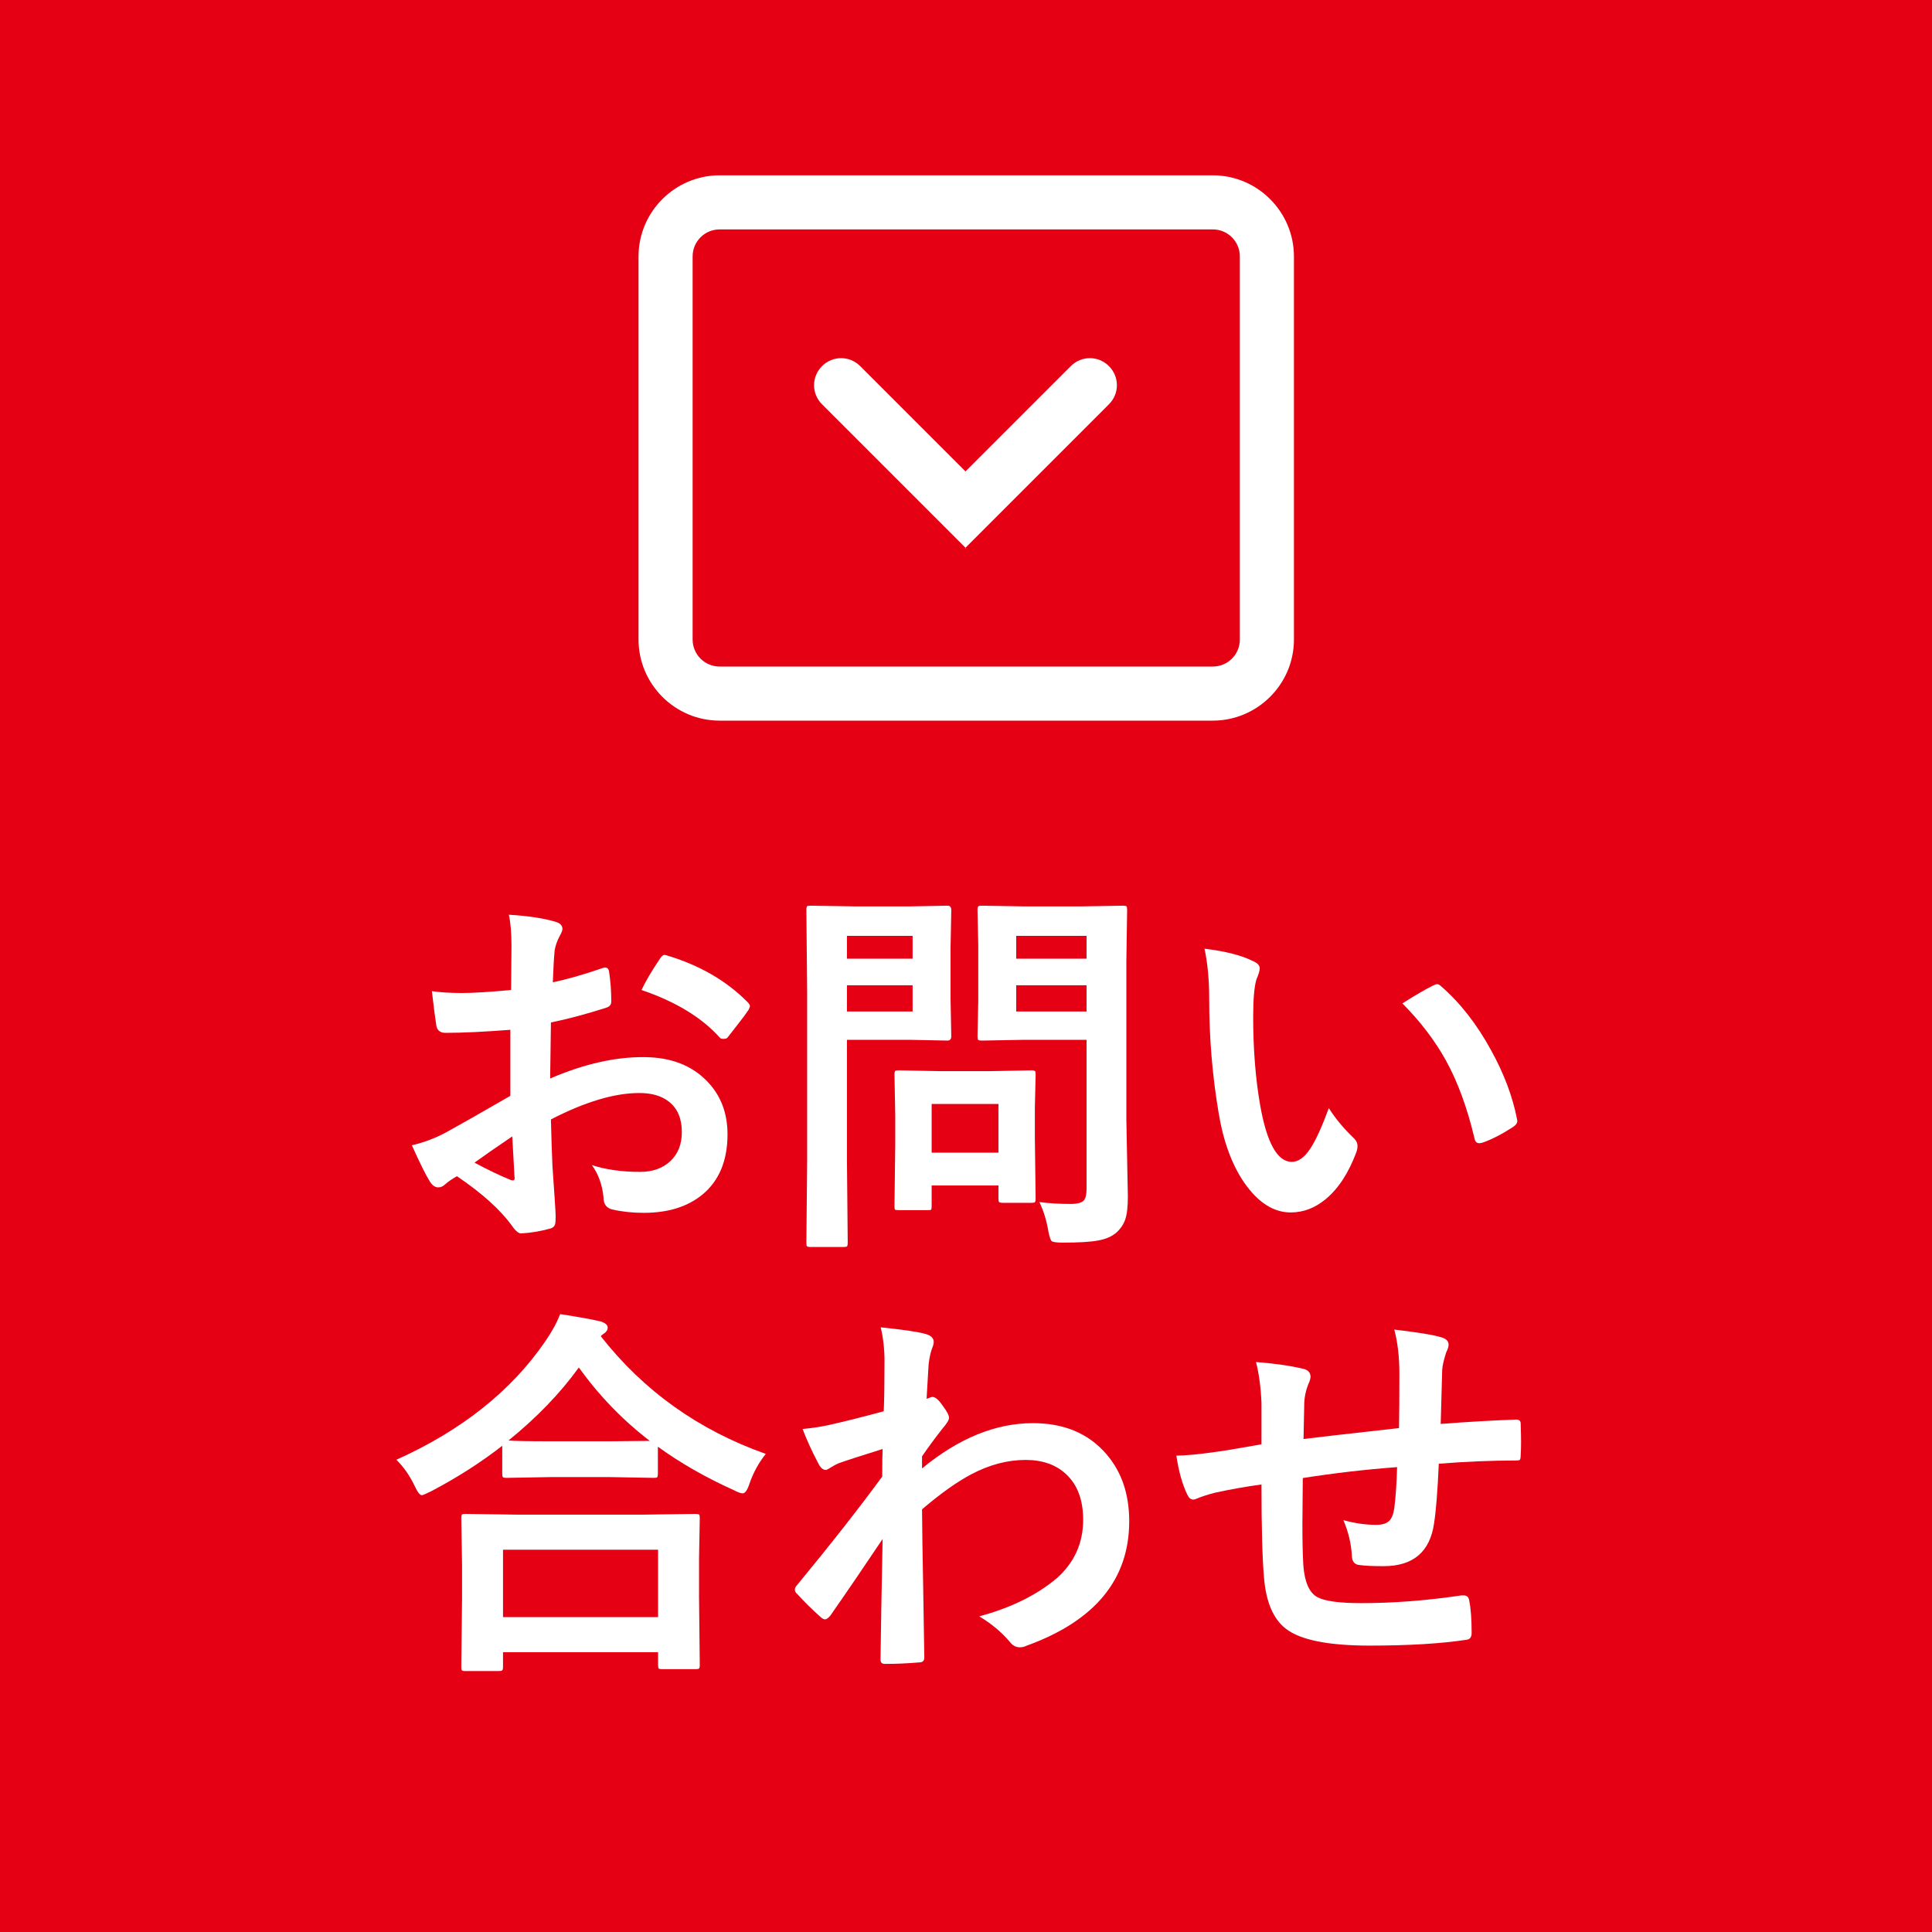 <svg width="50" height="50" viewBox="0 0 50 50" fill="none" xmlns="http://www.w3.org/2000/svg">
<path d="M50 0H0V50H50V0Z" fill="#E60013"/>
<path d="M36.206 36.958C36.213 36.626 36.216 36.157 36.216 35.552C36.216 35.119 36.172 34.738 36.084 34.409C36.693 34.481 37.098 34.547 37.3 34.609C37.427 34.645 37.49 34.709 37.49 34.8C37.49 34.852 37.469 34.919 37.427 35C37.365 35.192 37.331 35.342 37.324 35.449C37.311 35.863 37.298 36.33 37.285 36.851C37.965 36.798 38.617 36.761 39.238 36.738C39.316 36.738 39.355 36.773 39.355 36.841C39.362 37.059 39.365 37.217 39.365 37.315C39.365 37.435 39.362 37.55 39.355 37.661C39.355 37.726 39.347 37.767 39.331 37.783C39.315 37.793 39.281 37.798 39.228 37.798C38.603 37.798 37.94 37.825 37.236 37.881C37.204 38.6 37.163 39.113 37.114 39.419C37.01 40.161 36.574 40.532 35.806 40.532C35.532 40.532 35.325 40.523 35.185 40.503C35.052 40.493 34.985 40.407 34.985 40.244C34.966 39.935 34.893 39.634 34.766 39.341C35.059 39.422 35.342 39.463 35.615 39.463C35.768 39.463 35.879 39.43 35.947 39.365C36.016 39.3 36.061 39.19 36.084 39.033C36.12 38.757 36.144 38.402 36.157 37.969C35.33 38.031 34.517 38.125 33.716 38.252C33.709 38.864 33.706 39.266 33.706 39.458C33.706 39.884 33.714 40.234 33.73 40.508C33.763 40.944 33.883 41.219 34.092 41.333C34.281 41.437 34.661 41.489 35.234 41.489C36.061 41.489 36.924 41.422 37.822 41.289C37.845 41.289 37.865 41.289 37.881 41.289C37.962 41.289 38.009 41.333 38.023 41.421C38.065 41.629 38.086 41.909 38.086 42.261C38.086 42.368 38.042 42.427 37.954 42.437C37.293 42.537 36.457 42.588 35.444 42.588C34.383 42.588 33.664 42.445 33.286 42.158C32.961 41.911 32.77 41.478 32.715 40.859C32.669 40.355 32.647 39.541 32.647 38.418C32.243 38.473 31.839 38.545 31.436 38.633C31.24 38.685 31.09 38.734 30.986 38.779C30.947 38.799 30.912 38.809 30.879 38.809C30.817 38.809 30.765 38.763 30.723 38.672C30.596 38.405 30.503 38.071 30.444 37.671C30.679 37.671 31.035 37.637 31.514 37.568C31.621 37.555 31.811 37.524 32.085 37.476C32.358 37.427 32.546 37.394 32.647 37.378V36.309C32.63 35.905 32.583 35.552 32.505 35.249C32.996 35.288 33.397 35.345 33.706 35.42C33.846 35.446 33.916 35.516 33.916 35.63C33.916 35.679 33.895 35.749 33.852 35.84C33.797 35.983 33.765 36.13 33.755 36.279C33.752 36.367 33.748 36.527 33.745 36.758C33.742 36.976 33.739 37.137 33.735 37.241C33.931 37.215 34.754 37.121 36.206 36.958Z" fill="white"/>
<path d="M22.793 34.351C23.379 34.412 23.765 34.469 23.95 34.522C24.093 34.56 24.165 34.63 24.165 34.731C24.165 34.767 24.154 34.815 24.131 34.873C24.088 34.977 24.056 35.12 24.033 35.303C24.03 35.371 24.022 35.506 24.009 35.708C23.999 35.887 23.989 36.051 23.98 36.201L24.062 36.172C24.088 36.159 24.111 36.152 24.131 36.152C24.206 36.152 24.295 36.229 24.399 36.382C24.507 36.525 24.561 36.629 24.561 36.694C24.561 36.75 24.504 36.842 24.39 36.973C24.191 37.227 24.015 37.466 23.862 37.69V38.003C24.81 37.222 25.767 36.831 26.733 36.831C27.537 36.831 28.169 37.096 28.628 37.627C29.025 38.083 29.224 38.664 29.224 39.37C29.224 40.877 28.337 41.952 26.562 42.593C26.51 42.619 26.453 42.632 26.392 42.632C26.291 42.632 26.204 42.585 26.133 42.49C25.921 42.24 25.658 42.02 25.342 41.831C26.165 41.61 26.836 41.279 27.354 40.84C27.806 40.436 28.032 39.933 28.032 39.331C28.032 38.82 27.886 38.428 27.593 38.154C27.332 37.907 26.982 37.783 26.543 37.783C26.074 37.783 25.605 37.907 25.137 38.154C24.766 38.35 24.341 38.652 23.862 39.062C23.866 39.57 23.875 40.242 23.892 41.079C23.908 41.994 23.918 42.601 23.921 42.9C23.921 42.982 23.877 43.023 23.789 43.023C23.496 43.048 23.2 43.062 22.9 43.062C22.826 43.062 22.788 43.026 22.788 42.954C22.788 42.944 22.788 42.933 22.788 42.92C22.798 42.152 22.816 41.121 22.842 39.829C22.389 40.506 21.939 41.167 21.489 41.812C21.434 41.877 21.388 41.909 21.352 41.909C21.32 41.909 21.283 41.89 21.24 41.851C21.029 41.665 20.825 41.465 20.63 41.25C20.591 41.221 20.571 41.183 20.571 41.138C20.571 41.099 20.591 41.06 20.63 41.02C21.525 39.933 22.259 38.997 22.832 38.213C22.832 37.865 22.835 37.627 22.842 37.5C22.269 37.679 21.888 37.803 21.699 37.871C21.644 37.894 21.572 37.933 21.484 37.988C21.429 38.024 21.392 38.042 21.372 38.042C21.297 38.042 21.23 37.982 21.172 37.861C21.012 37.559 20.879 37.266 20.771 36.982C20.99 36.963 21.216 36.929 21.45 36.88C21.883 36.782 22.357 36.663 22.871 36.523C22.884 36.237 22.891 35.802 22.891 35.22C22.891 34.917 22.858 34.627 22.793 34.351Z" fill="white"/>
<path d="M12.896 43.247H12.046C11.994 43.247 11.963 43.241 11.953 43.227C11.943 43.215 11.938 43.185 11.938 43.14L11.958 41.362V40.498L11.938 39.287C11.938 39.235 11.945 39.204 11.958 39.194C11.971 39.185 12 39.18 12.046 39.18L13.418 39.199H16.621L17.988 39.18C18.047 39.18 18.083 39.186 18.096 39.199C18.105 39.212 18.11 39.242 18.11 39.287L18.091 40.347V41.328L18.11 43.091C18.11 43.143 18.102 43.174 18.086 43.184C18.073 43.193 18.042 43.198 17.993 43.198H17.144C17.088 43.198 17.056 43.192 17.046 43.179C17.036 43.166 17.031 43.136 17.031 43.091V42.759H13.018V43.14C13.018 43.192 13.009 43.223 12.993 43.232C12.98 43.242 12.948 43.247 12.896 43.247ZM13.018 40.107V41.851H17.031V40.107H13.018ZM19.819 37.627C19.64 37.848 19.5 38.102 19.399 38.389C19.344 38.561 19.284 38.648 19.219 38.648C19.17 38.648 19.09 38.618 18.98 38.56C18.257 38.234 17.606 37.861 17.026 37.441V38.14C17.026 38.192 17.02 38.223 17.007 38.232C16.997 38.242 16.968 38.247 16.919 38.247L15.791 38.227H14.238L13.11 38.247C13.058 38.247 13.026 38.241 13.013 38.227C13.003 38.215 12.998 38.185 12.998 38.14V37.417C12.438 37.853 11.821 38.247 11.148 38.599C11.014 38.664 10.938 38.696 10.918 38.696C10.866 38.696 10.802 38.613 10.727 38.447C10.604 38.19 10.448 37.967 10.259 37.778C11.945 37.02 13.227 36.001 14.106 34.722C14.282 34.468 14.412 34.23 14.497 34.009C14.982 34.084 15.332 34.147 15.547 34.199C15.667 34.238 15.727 34.292 15.727 34.36C15.727 34.419 15.695 34.469 15.63 34.512C15.591 34.538 15.563 34.56 15.547 34.58C16.657 35.996 18.081 37.012 19.819 37.627ZM13.159 37.28C13.319 37.293 13.678 37.3 14.238 37.3H15.791L16.816 37.29C16.116 36.753 15.505 36.12 14.98 35.391C14.495 36.061 13.888 36.691 13.159 37.28Z" fill="white"/>
<path d="M31.172 24.552C31.715 24.617 32.139 24.726 32.441 24.879C32.549 24.928 32.602 24.988 32.602 25.06C32.602 25.118 32.575 25.211 32.52 25.338C32.461 25.52 32.432 25.847 32.432 26.319C32.432 27.149 32.492 27.91 32.612 28.6C32.785 29.579 33.058 30.069 33.433 30.069C33.602 30.069 33.763 29.952 33.916 29.718C34.053 29.509 34.211 29.163 34.39 28.678C34.559 28.945 34.772 29.202 35.029 29.449C35.098 29.511 35.132 29.583 35.132 29.664C35.132 29.71 35.122 29.762 35.102 29.82C34.901 30.357 34.637 30.761 34.312 31.031C34.035 31.262 33.732 31.378 33.403 31.378C32.961 31.378 32.562 31.124 32.207 30.616C31.878 30.141 31.654 29.526 31.533 28.77C31.374 27.82 31.294 26.85 31.294 25.86C31.294 25.356 31.253 24.92 31.172 24.552ZM36.294 25.968C36.623 25.759 36.885 25.606 37.08 25.509C37.135 25.483 37.173 25.47 37.192 25.47C37.225 25.47 37.261 25.489 37.3 25.528C37.791 25.955 38.223 26.508 38.594 27.189C38.922 27.784 39.144 28.372 39.258 28.951C39.264 28.974 39.268 28.994 39.268 29.01C39.268 29.068 39.228 29.122 39.15 29.171C38.857 29.36 38.597 29.493 38.369 29.571C38.337 29.581 38.307 29.586 38.281 29.586C38.216 29.586 38.175 29.544 38.159 29.459C37.974 28.674 37.728 28.004 37.422 27.447C37.135 26.93 36.759 26.436 36.294 25.968Z" fill="white"/>
<path d="M26.899 31.109C27.147 31.142 27.417 31.158 27.71 31.158C27.883 31.158 27.996 31.127 28.052 31.065C28.097 31.01 28.12 30.911 28.12 30.768V26.91H26.519L25.42 26.93C25.361 26.93 25.326 26.923 25.312 26.91C25.303 26.897 25.298 26.866 25.298 26.817L25.317 25.919V24.459L25.298 23.551C25.298 23.495 25.306 23.463 25.322 23.453C25.335 23.443 25.368 23.439 25.42 23.439L26.519 23.458H27.959L29.058 23.439C29.113 23.439 29.145 23.445 29.155 23.458C29.165 23.471 29.17 23.502 29.17 23.551L29.15 24.879V28.98L29.189 30.968C29.189 31.228 29.167 31.425 29.121 31.559C29.079 31.682 29.006 31.793 28.901 31.891C28.781 31.998 28.618 32.07 28.413 32.105C28.218 32.141 27.917 32.159 27.51 32.159C27.34 32.159 27.241 32.145 27.212 32.115C27.186 32.089 27.158 32.001 27.129 31.852C27.083 31.581 27.007 31.334 26.899 31.109ZM26.299 26.178H28.12V25.499H26.299V26.178ZM28.12 24.22H26.299V24.811H28.12V24.22ZM23.52 23.458L24.521 23.439C24.587 23.439 24.619 23.476 24.619 23.551L24.6 24.542V25.841L24.619 26.817C24.619 26.892 24.587 26.93 24.521 26.93L23.52 26.91H21.919V30.03L21.939 32.159C21.939 32.211 21.932 32.244 21.919 32.257C21.906 32.267 21.877 32.272 21.831 32.272H20.977C20.928 32.272 20.897 32.265 20.884 32.252C20.874 32.242 20.869 32.211 20.869 32.159L20.889 30.03V25.699L20.869 23.551C20.869 23.495 20.876 23.463 20.889 23.453C20.902 23.443 20.933 23.439 20.981 23.439L22.148 23.458H23.52ZM23.618 26.178V25.499H21.919V26.178H23.618ZM23.618 24.22H21.919V24.811H23.618V24.22ZM23.989 31.319H23.262C23.206 31.319 23.174 31.314 23.164 31.305C23.154 31.295 23.149 31.267 23.149 31.222L23.169 29.591V28.868L23.149 27.814C23.149 27.758 23.156 27.726 23.169 27.716C23.182 27.706 23.213 27.701 23.262 27.701L24.321 27.721H25.63L26.689 27.701C26.745 27.701 26.777 27.708 26.787 27.721C26.797 27.734 26.802 27.765 26.802 27.814L26.782 28.678V29.449L26.802 31.012C26.802 31.067 26.795 31.101 26.782 31.114C26.773 31.124 26.741 31.129 26.689 31.129H25.962C25.903 31.129 25.867 31.122 25.855 31.109C25.845 31.096 25.84 31.064 25.84 31.012V30.68H24.111V31.222C24.111 31.27 24.105 31.3 24.092 31.31C24.082 31.316 24.048 31.319 23.989 31.319ZM24.111 28.57V29.83H25.84V28.57H24.111Z" fill="white"/>
<path d="M13.227 25.621L13.237 24.479C13.237 24.143 13.214 23.875 13.169 23.673C13.654 23.702 14.05 23.761 14.355 23.849C14.489 23.884 14.556 23.948 14.556 24.039C14.556 24.078 14.536 24.132 14.497 24.2C14.422 24.34 14.375 24.47 14.355 24.591C14.336 24.783 14.32 25.06 14.307 25.421C14.662 25.349 15.089 25.227 15.591 25.055C15.617 25.045 15.64 25.04 15.659 25.04C15.718 25.04 15.752 25.074 15.762 25.143C15.801 25.393 15.82 25.652 15.82 25.919C15.82 26 15.776 26.054 15.688 26.08C15.158 26.249 14.681 26.376 14.258 26.461L14.238 27.911C15.127 27.53 15.947 27.346 16.699 27.359C17.37 27.366 17.904 27.574 18.301 27.984C18.652 28.346 18.828 28.803 18.828 29.356C18.828 30.04 18.61 30.561 18.174 30.919C17.793 31.231 17.288 31.388 16.66 31.388C16.364 31.388 16.09 31.358 15.84 31.3C15.693 31.261 15.62 31.16 15.62 30.997C15.588 30.665 15.487 30.384 15.317 30.152C15.675 30.27 16.092 30.328 16.567 30.328C16.893 30.328 17.155 30.234 17.354 30.045C17.549 29.859 17.646 29.61 17.646 29.298C17.646 28.953 17.537 28.692 17.319 28.517C17.131 28.364 16.873 28.287 16.548 28.287C15.903 28.287 15.14 28.515 14.258 28.971C14.268 29.397 14.281 29.797 14.297 30.172C14.352 30.95 14.38 31.383 14.38 31.471C14.38 31.585 14.375 31.656 14.365 31.686C14.346 31.744 14.3 31.782 14.229 31.798C13.981 31.866 13.735 31.907 13.491 31.92C13.426 31.926 13.345 31.86 13.247 31.72C12.948 31.306 12.474 30.88 11.826 30.44C11.703 30.509 11.597 30.582 11.509 30.66C11.46 30.706 11.403 30.729 11.338 30.729C11.257 30.729 11.183 30.675 11.118 30.567C11.017 30.405 10.864 30.095 10.659 29.64C10.981 29.565 11.287 29.448 11.577 29.288C11.88 29.122 12.424 28.813 13.208 28.36V26.651C12.541 26.703 11.981 26.73 11.528 26.73C11.385 26.73 11.305 26.66 11.289 26.52C11.263 26.36 11.226 26.07 11.177 25.65C11.395 25.683 11.655 25.699 11.958 25.699C12.245 25.699 12.668 25.673 13.227 25.621ZM13.257 29.41C12.834 29.697 12.508 29.923 12.28 30.089C12.625 30.274 12.938 30.424 13.218 30.538C13.241 30.545 13.258 30.548 13.271 30.548C13.304 30.548 13.32 30.528 13.32 30.489C13.32 30.48 13.319 30.47 13.315 30.46C13.309 30.359 13.299 30.18 13.286 29.923C13.273 29.662 13.263 29.491 13.257 29.41ZM16.602 25.621C16.715 25.384 16.869 25.123 17.061 24.84C17.113 24.755 17.157 24.713 17.192 24.713C17.202 24.713 17.215 24.715 17.231 24.718C18.094 24.972 18.8 25.379 19.351 25.939C19.39 25.981 19.409 26.015 19.409 26.041C19.409 26.054 19.396 26.087 19.37 26.139C19.315 26.223 19.22 26.35 19.087 26.52C18.94 26.708 18.854 26.819 18.828 26.852C18.812 26.874 18.776 26.886 18.721 26.886C18.672 26.886 18.641 26.874 18.628 26.852C18.159 26.331 17.484 25.921 16.602 25.621Z" fill="white"/>
<path d="M31.387 18.65H18.625C17.462 18.65 16.525 17.7 16.525 16.55V6.637C16.525 5.475 17.475 4.537 18.625 4.537H31.387C32.55 4.537 33.487 5.487 33.487 6.637V16.55C33.487 17.712 32.537 18.65 31.387 18.65ZM18.625 5.937C18.237 5.937 17.925 6.25 17.925 6.637V16.55C17.925 16.938 18.237 17.25 18.625 17.25H31.387C31.775 17.25 32.087 16.938 32.087 16.55V6.637C32.087 6.25 31.775 5.937 31.387 5.937H18.625Z" fill="white"/>
<path d="M24.999 14.188L21.274 10.463C20.999 10.188 20.999 9.75 21.274 9.475C21.549 9.2 21.987 9.2 22.262 9.475L24.987 12.2L27.712 9.475C27.987 9.2 28.424 9.2 28.699 9.475C28.974 9.75 28.974 10.188 28.699 10.463L24.974 14.188H24.999Z" fill="white"/>
</svg>
